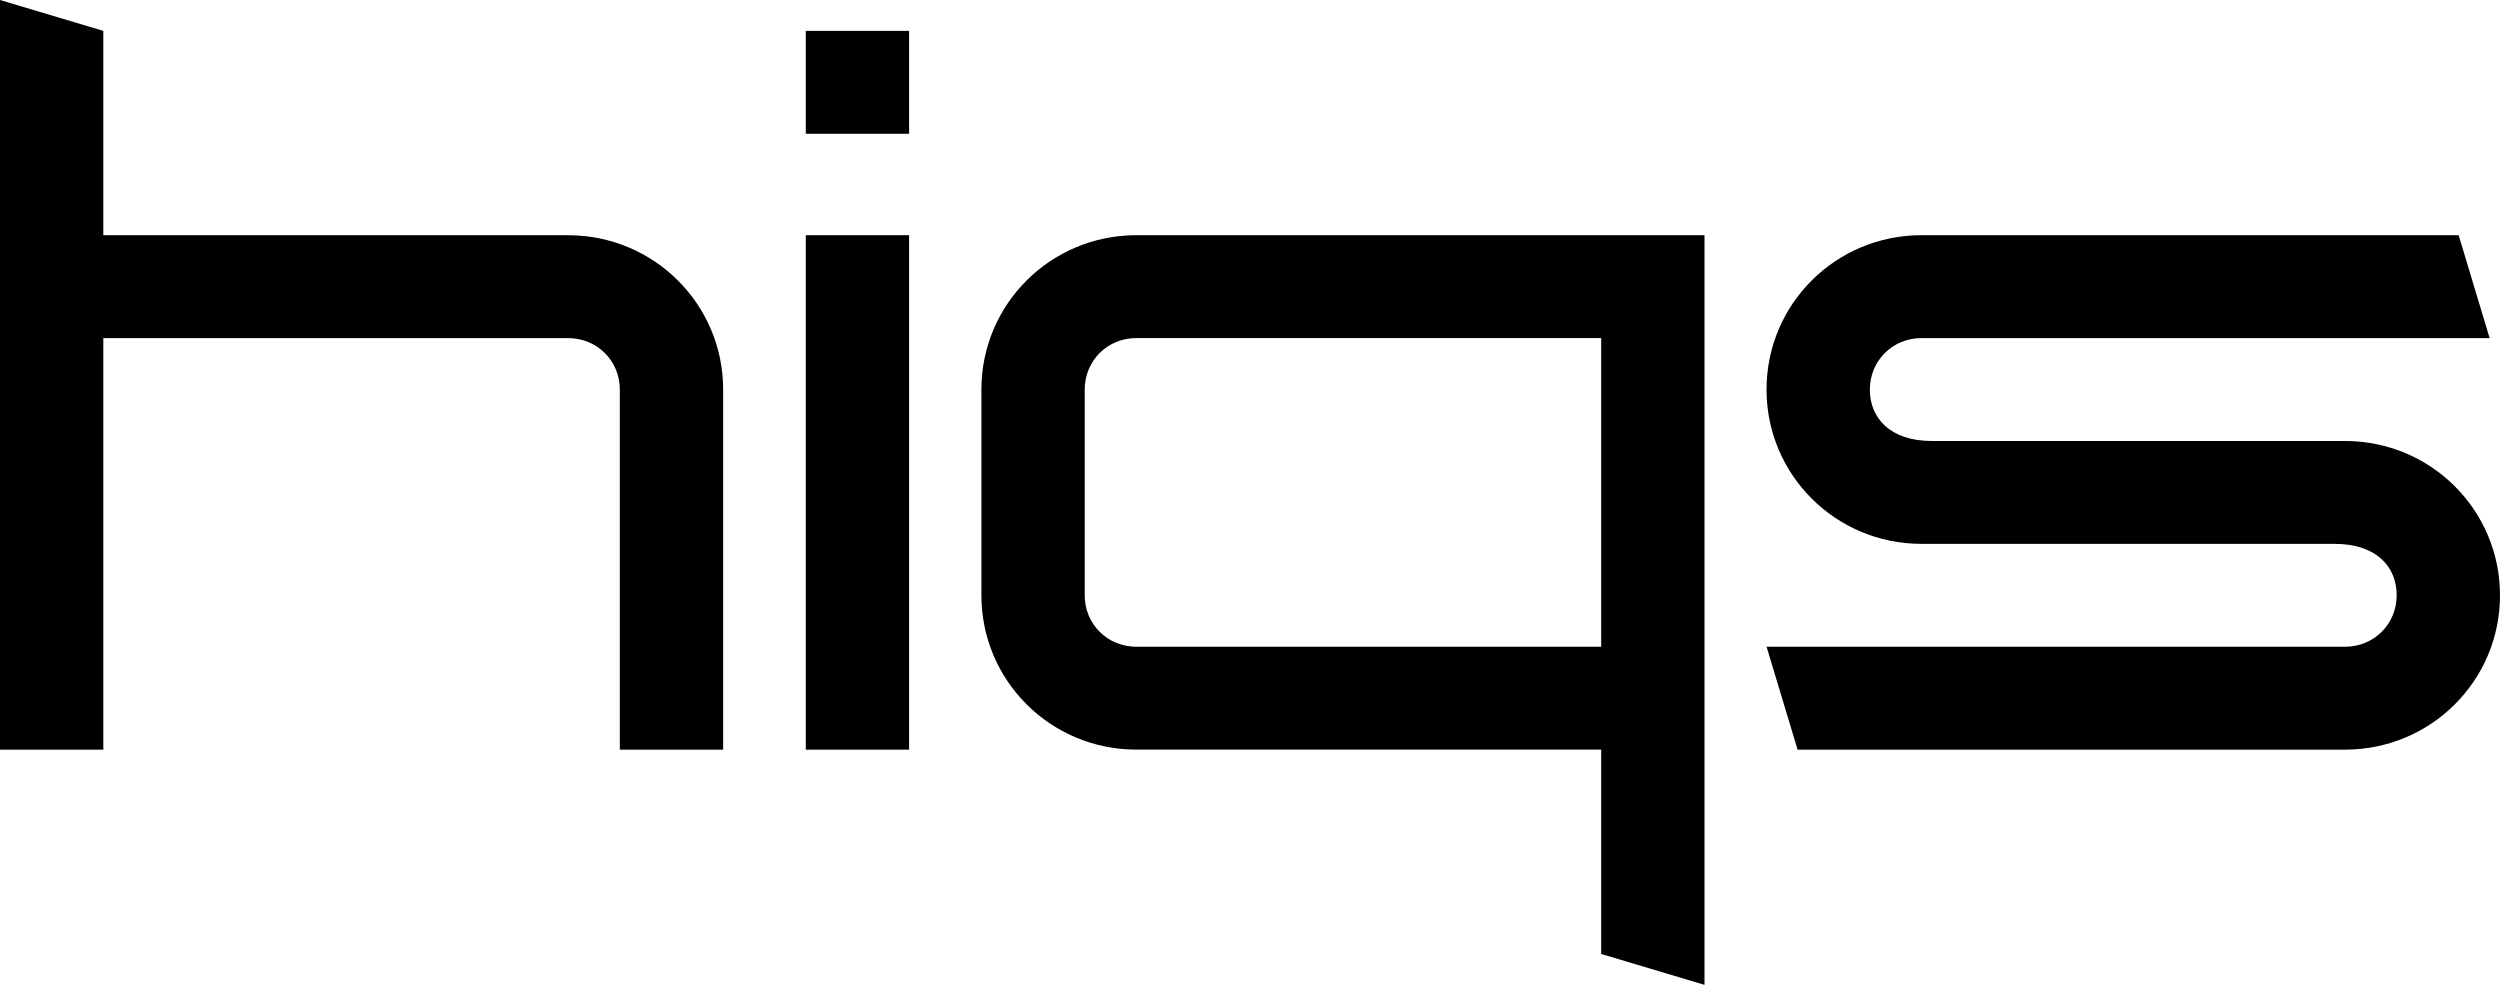 <?xml version="1.0" encoding="UTF-8"?> <svg xmlns="http://www.w3.org/2000/svg" fill="currentColor" height="46" viewBox="0 0 116 46" width="116"><g clip-path="url(#clip0_489_2014)"><path d="M89.157 25.235C85.179 25.235 81.967 22.038 81.967 18.074C81.967 14.11 85.177 10.913 89.157 10.913H114.081L115.519 15.688H89.157C87.816 15.688 86.761 16.738 86.761 18.076C86.761 19.414 87.719 20.462 89.638 20.462H108.81C112.788 20.462 116 23.661 116 27.623C116 31.585 112.788 34.784 108.81 34.784H83.408L81.969 30.009H108.81C110.152 30.009 111.206 28.959 111.206 27.621C111.206 26.283 110.249 25.235 108.33 25.235H89.157Z" fill="currentColor"></path><path d="M74.295 44.264L79.089 45.697V10.913H52.727C48.749 10.913 45.537 14.112 45.537 18.074V27.621C45.537 31.583 48.747 34.782 52.727 34.782H74.295V44.263V44.264ZM52.727 30.009C51.385 30.009 50.331 28.959 50.331 27.621V18.074C50.331 16.738 51.385 15.686 52.727 15.686H74.295V30.008H52.727V30.009Z" fill="currentColor"></path><path d="M26.362 10.913H4.794V1.433L0 0V34.784H4.794V15.688H26.362C27.704 15.688 28.76 16.738 28.76 18.076V34.784H33.554V18.076C33.554 14.114 30.342 10.915 26.364 10.915L26.362 10.913Z" fill="currentColor"></path><path d="M42.182 10.913H37.388V34.784H42.182V10.913Z" fill="currentColor"></path><path d="M42.182 1.433H37.388V6.207H42.182V1.433Z" fill="currentColor"></path></g><defs><clipPath id="clip0_489_2014"><rect fill="currentColor" height="45.697" width="116"></rect></clipPath></defs></svg> 